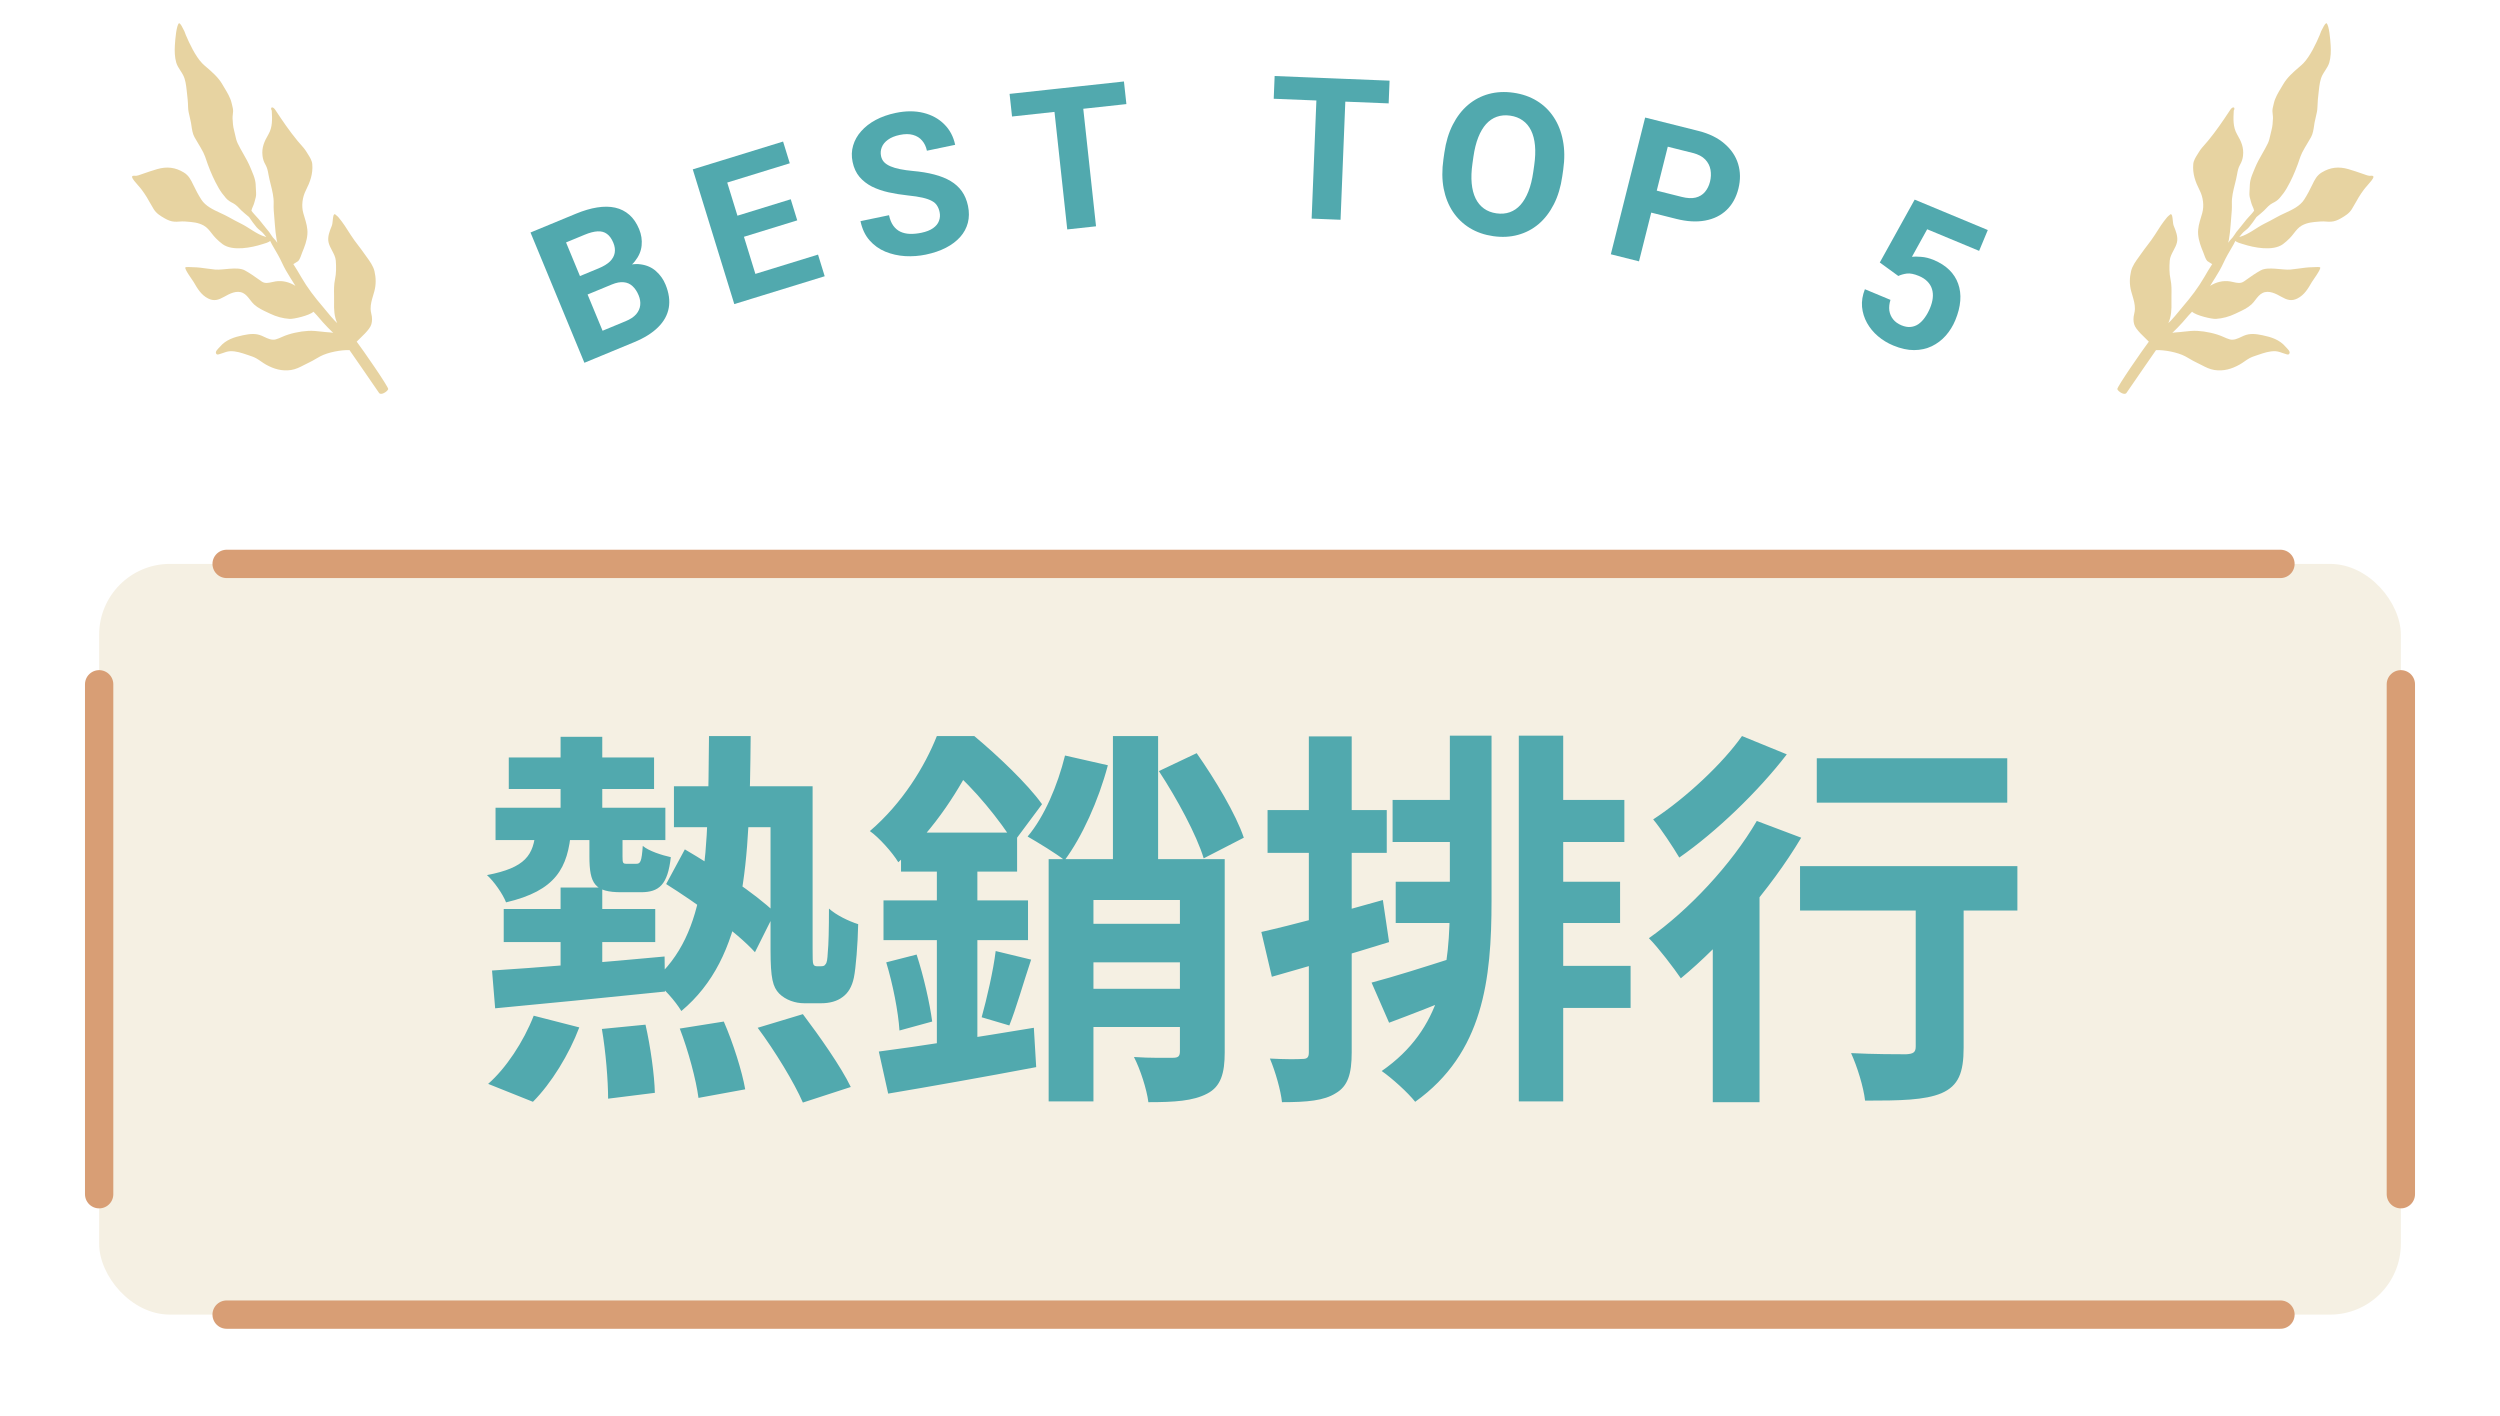 <svg width="353" height="200" viewBox="0 0 353 200" fill="none" xmlns="http://www.w3.org/2000/svg">
<g filter="url(#filter0_d_416_2566)">
<rect x="14" y="75.623" width="325" height="106" rx="10" fill="#F5F0E3"/>
<path d="M71.84 102.953V107.408H92.355V102.953H71.84ZM95.16 107.023V112.798H111.935V107.023H95.16ZM69.97 110.048V114.613H93.95V110.048H69.97ZM79.155 100.038V112.413H85.04V100.038H79.155ZM79.155 121.323V134.688H85.04V121.323H79.155ZM71.125 124.348V129.023H92.52V124.348H71.125ZM69.475 133.038L69.915 138.373C76.405 137.768 85.315 136.888 93.895 136.008L93.84 131.058C84.985 131.883 75.635 132.653 69.475 133.038ZM83.225 112.963V116.923C83.225 120.828 83.995 121.983 87.735 121.983C88.45 121.983 89.77 121.983 90.485 121.983C93.07 121.983 94.28 120.938 94.72 117.033C93.455 116.758 91.585 116.153 90.76 115.438C90.595 117.693 90.43 117.968 89.825 117.968C89.55 117.968 88.78 117.968 88.56 117.968C87.955 117.968 87.9 117.913 87.9 116.923V112.963H83.225ZM100.11 99.928C99.945 116.483 100.055 127.758 92.245 134.468C93.62 135.348 95.38 137.383 96.205 138.758C105.335 131.113 105.83 118.133 105.995 99.928H100.11ZM94.06 120.828C98.35 123.523 104.015 127.593 106.6 130.453L109.405 124.843C106.71 122.203 100.935 118.408 96.7 115.933L94.06 120.828ZM108.8 107.023V130.123C108.8 134.193 109.13 135.348 110.01 136.283C110.945 137.218 112.32 137.658 113.53 137.658C114.245 137.658 115.235 137.658 116.005 137.658C117.105 137.658 118.205 137.383 118.975 136.778C119.745 136.228 120.295 135.348 120.57 134.028C120.845 132.708 121.12 129.298 121.175 126.493C119.8 126.053 118.095 125.228 117.05 124.293C117.05 127.153 116.995 129.408 116.885 130.453C116.83 131.443 116.775 131.938 116.555 132.158C116.445 132.378 116.225 132.433 115.95 132.433C115.785 132.433 115.51 132.433 115.345 132.433C115.125 132.433 114.96 132.378 114.85 132.158C114.74 131.938 114.74 131.223 114.74 129.958V107.023H108.8ZM84.985 141.288C85.535 144.478 85.865 148.603 85.865 151.133L92.465 150.308C92.41 147.833 91.86 143.818 91.145 140.683L84.985 141.288ZM95.985 141.233C97.195 144.368 98.295 148.493 98.625 151.023L105.225 149.813C104.785 147.283 103.52 143.268 102.2 140.243L95.985 141.233ZM106.985 141.123C109.405 144.368 112.155 148.878 113.365 151.683L120.13 149.483C118.755 146.623 115.73 142.333 113.365 139.198L106.985 141.123ZM75.36 139.418C73.93 143.103 71.4 146.898 68.925 149.043L75.25 151.573C77.835 148.988 80.365 144.863 81.795 141.068L75.36 139.418ZM75.635 113.238C75.36 116.758 74.205 118.518 68.76 119.563C69.75 120.443 71.015 122.258 71.455 123.413C78.495 121.763 80.2 118.573 80.64 113.238H75.635ZM157.145 99.928V120.718H163.525V99.928H157.145ZM148.07 117.308V151.518H154.395V123.083H170.29V117.308H148.07ZM166.605 117.308V144.423C166.605 145.138 166.385 145.358 165.615 145.358C164.845 145.358 162.37 145.413 160.115 145.248C160.995 146.953 161.93 149.813 162.15 151.628C165.835 151.628 168.475 151.463 170.455 150.418C172.38 149.428 172.93 147.558 172.93 144.588V117.308H166.605ZM150.985 126.438V131.883H169.905V126.438H150.985ZM150.985 135.623V141.013H169.905V135.623H150.985ZM150.38 102.678C149.335 106.913 147.465 111.313 145.1 114.118C146.53 114.943 149.17 116.538 150.325 117.473C152.745 114.228 155.11 109.058 156.43 104.053L150.38 102.678ZM163.635 104.878C166.165 108.728 168.97 113.898 169.96 117.198L175.625 114.283C174.525 110.983 171.555 106.033 168.97 102.348L163.635 104.878ZM127.225 113.568V119.068H143.615V113.568H127.225ZM124.75 123.138V128.748H145.155V123.138H124.75ZM125.135 131.883C126.07 134.963 126.84 138.868 127.005 141.508L131.625 140.243C131.295 137.713 130.415 133.808 129.425 130.783L125.135 131.883ZM124.09 144.478L125.41 150.418C131.295 149.428 139.05 148.053 146.31 146.678L145.98 141.123C138.005 142.443 129.645 143.763 124.09 144.478ZM140.59 130.288C140.26 133.038 139.325 137.053 138.61 139.638L142.515 140.793C143.45 138.483 144.495 134.798 145.595 131.498L140.59 130.288ZM132.285 115.933V146.458L138.005 145.468V115.933H132.285ZM132.285 99.928C130.58 104.218 127.445 109.388 122.825 113.348C124.09 114.228 126.015 116.373 126.84 117.748C132.285 112.798 135.64 107.078 137.73 102.898V101.138H135.86V99.928H132.285ZM133.11 99.928V104.603H134.265C137.455 107.133 141.36 112.083 143.12 114.943L147.135 109.553C145.1 106.693 140.865 102.678 137.565 99.928H133.11ZM204.72 99.873V123.193C204.72 132.708 203.675 141.288 195.095 147.228C196.525 148.218 198.78 150.253 199.825 151.573C209.45 144.698 210.605 134.303 210.605 123.193V99.873H204.72ZM214.455 99.873V151.518H220.725V99.873H214.455ZM196.635 108.948V114.888H207.305V108.948H196.635ZM217.755 108.948V114.888H229.36V108.948H217.755ZM218.195 120.498V126.328H228.755V120.498H218.195ZM217.645 132.378V138.318H230.24V132.378H217.645ZM197.075 120.498V126.328H207.525V120.498H197.075ZM193.665 134.743L196.14 140.408C199.385 139.198 203.07 137.768 206.59 136.283L205.6 131.113C201.145 132.543 196.8 133.918 193.665 134.743ZM178.1 127.593L179.585 133.918C184.425 132.543 190.475 130.783 196.14 129.023L195.26 123.083C189.045 124.843 182.5 126.603 178.1 127.593ZM178.98 110.378V116.428H195.81V110.378H178.98ZM184.81 99.983V144.588C184.81 145.358 184.535 145.523 183.875 145.523C183.215 145.578 181.29 145.578 179.31 145.468C180.08 147.283 180.85 149.978 181.015 151.628C184.59 151.628 186.955 151.408 188.605 150.363C190.31 149.373 190.86 147.668 190.86 144.588V99.983H184.81ZM256.53 103.063V109.333H283.425V103.063H256.53ZM270.5 120.168V143.763C270.5 144.588 270.17 144.808 269.125 144.863C268.135 144.863 264.505 144.863 261.37 144.698C262.25 146.623 263.13 149.483 263.35 151.408C268.3 151.408 271.765 151.353 274.13 150.363C276.55 149.318 277.265 147.448 277.265 143.928V120.168H270.5ZM254.165 118.298V124.568H284.855V118.298H254.165ZM241.845 124.788V151.628H248.445V119.343L247.62 119.013L241.845 124.788ZM248.06 111.918C244.43 118.133 238.435 124.513 232.825 128.473C234.145 129.793 236.4 132.763 237.335 134.138C243.22 129.298 249.985 121.598 254.33 114.283L248.06 111.918ZM245.97 99.928C243.275 103.778 237.995 108.728 233.43 111.698C234.53 113.018 236.235 115.603 237.115 117.088C242.34 113.458 248.28 107.738 252.295 102.513L245.97 99.928Z" fill="#51A9AE"/>
<path d="M32 75.623H322" stroke="#D89E75" stroke-width="4" stroke-linecap="round" stroke-linejoin="round"/>
<path d="M32 181.623H322" stroke="#D89E75" stroke-width="4" stroke-linecap="round" stroke-linejoin="round"/>
<path d="M14 92.623L14 164.623" stroke="#D89E75" stroke-width="4" stroke-linecap="round" stroke-linejoin="round"/>
<path d="M339 92.623L339 164.623" stroke="#D89E75" stroke-width="4" stroke-linecap="round" stroke-linejoin="round"/>
</g>
<path d="M86.378 40.173L81.653 42.127L80.551 39.535L84.518 37.894C85.217 37.605 85.753 37.28 86.126 36.918C86.496 36.548 86.719 36.145 86.795 35.709C86.876 35.261 86.812 34.785 86.603 34.279C86.367 33.707 86.065 33.289 85.7 33.026C85.343 32.759 84.904 32.64 84.383 32.668C83.871 32.693 83.261 32.851 82.553 33.144L79.925 34.231L86.306 49.657L82.516 51.224L74.907 32.83L81.325 30.175C82.395 29.732 83.392 29.438 84.318 29.292C85.253 29.142 86.1 29.152 86.86 29.32C87.621 29.489 88.287 29.825 88.86 30.328C89.43 30.822 89.892 31.499 90.247 32.358C90.561 33.116 90.677 33.886 90.597 34.669C90.525 35.449 90.206 36.192 89.64 36.9C89.083 37.604 88.228 38.219 87.075 38.745L86.378 40.173ZM89.553 48.313L83.956 50.629L84.212 47.061L88.33 45.357C88.996 45.082 89.495 44.752 89.829 44.367C90.16 43.974 90.35 43.55 90.398 43.096C90.447 42.642 90.372 42.175 90.174 41.695C89.951 41.156 89.665 40.727 89.316 40.407C88.975 40.085 88.563 39.9 88.08 39.853C87.594 39.798 87.026 39.904 86.378 40.173L82.727 41.683L81.675 39.07L86.224 37.189L87.519 37.851C88.632 37.371 89.615 37.196 90.468 37.327C91.326 37.445 92.045 37.764 92.624 38.284C93.213 38.8 93.66 39.429 93.967 40.17C94.455 41.349 94.609 42.449 94.43 43.47C94.247 44.483 93.742 45.397 92.915 46.212C92.097 47.024 90.976 47.725 89.553 48.313Z" fill="#51A9AE"/>
<path d="M115.505 35.948L116.447 39.005L106.321 42.126L105.379 39.068L115.505 35.948ZM101.739 22.707L107.601 41.731L103.682 42.939L97.819 23.915L101.739 22.707ZM111.652 28.136L112.57 31.115L103.764 33.829L102.846 30.85L111.652 28.136ZM110.571 19.986L111.517 23.056L101.405 26.172L100.459 23.102L110.571 19.986Z" fill="#51A9AE"/>
<path d="M132.672 29.943C132.6 29.595 132.481 29.294 132.316 29.04C132.159 28.775 131.917 28.555 131.592 28.381C131.265 28.198 130.828 28.042 130.28 27.914C129.732 27.787 129.035 27.681 128.188 27.596C127.246 27.495 126.34 27.349 125.471 27.158C124.612 26.965 123.829 26.695 123.124 26.349C122.426 25.991 121.836 25.532 121.356 24.971C120.885 24.409 120.562 23.708 120.387 22.869C120.218 22.057 120.242 21.284 120.462 20.549C120.679 19.805 121.059 19.13 121.603 18.523C122.145 17.908 122.826 17.379 123.647 16.938C124.476 16.495 125.417 16.164 126.47 15.944C127.907 15.644 129.214 15.642 130.393 15.936C131.572 16.23 132.549 16.766 133.326 17.544C134.112 18.321 134.626 19.289 134.868 20.449L130.879 21.281C130.76 20.71 130.536 20.235 130.205 19.857C129.882 19.469 129.454 19.2 128.92 19.05C128.395 18.899 127.771 18.899 127.048 19.05C126.352 19.195 125.795 19.423 125.375 19.734C124.954 20.036 124.665 20.389 124.507 20.795C124.348 21.191 124.314 21.608 124.405 22.045C124.474 22.375 124.616 22.657 124.833 22.892C125.058 23.124 125.36 23.322 125.739 23.485C126.117 23.648 126.569 23.782 127.093 23.886C127.618 23.991 128.218 24.076 128.892 24.14C130.021 24.239 131.029 24.406 131.915 24.64C132.811 24.872 133.583 25.182 134.232 25.568C134.88 25.954 135.409 26.435 135.818 27.011C136.226 27.586 136.514 28.276 136.682 29.079C136.859 29.927 136.852 30.719 136.661 31.457C136.471 32.195 136.112 32.862 135.584 33.456C135.056 34.05 134.384 34.558 133.569 34.979C132.754 35.401 131.811 35.723 130.74 35.947C129.777 36.148 128.8 36.221 127.811 36.166C126.821 36.103 125.888 35.893 125.012 35.535C124.146 35.176 123.401 34.642 122.779 33.934C122.156 33.226 121.731 32.323 121.502 31.226L125.53 30.386C125.657 30.992 125.857 31.486 126.132 31.866C126.407 32.246 126.741 32.531 127.134 32.718C127.536 32.905 127.986 33.006 128.483 33.024C128.989 33.039 129.527 32.987 130.098 32.868C130.794 32.723 131.345 32.506 131.75 32.217C132.164 31.925 132.442 31.583 132.583 31.191C132.734 30.796 132.764 30.38 132.672 29.943Z" fill="#51A9AE"/>
<path d="M152.611 12.165L154.759 31.955L150.695 32.396L148.547 12.606L152.611 12.165ZM158.7 11.504L159.047 14.698L142.899 16.451L142.553 13.257L158.7 11.504Z" fill="#51A9AE"/>
<path d="M190.088 11.142L189.286 31.032L185.202 30.867L186.003 10.977L190.088 11.142ZM196.208 11.389L196.078 14.599L179.849 13.945L179.979 10.734L196.208 11.389Z" fill="#51A9AE"/>
<path d="M220.727 23.959L220.593 24.893C220.379 26.391 219.984 27.706 219.407 28.839C218.831 29.972 218.113 30.905 217.253 31.639C216.394 32.363 215.419 32.873 214.327 33.168C213.245 33.464 212.081 33.523 210.836 33.345C209.599 33.168 208.499 32.785 207.533 32.196C206.577 31.608 205.784 30.846 205.154 29.908C204.525 28.962 204.088 27.864 203.843 26.613C203.607 25.364 203.597 23.991 203.811 22.493L203.944 21.559C204.16 20.052 204.555 18.737 205.13 17.613C205.707 16.48 206.425 15.547 207.285 14.814C208.153 14.082 209.129 13.568 210.212 13.271C211.304 12.976 212.468 12.917 213.704 13.094C214.949 13.272 216.05 13.655 217.006 14.243C217.972 14.832 218.764 15.599 219.384 16.544C220.013 17.49 220.445 18.588 220.681 19.837C220.927 21.078 220.942 22.453 220.727 23.959ZM216.492 24.307L216.63 23.346C216.779 22.299 216.816 21.365 216.74 20.544C216.664 19.723 216.48 19.015 216.188 18.421C215.895 17.827 215.502 17.356 215.008 17.009C214.516 16.654 213.927 16.427 213.241 16.329C212.556 16.231 211.927 16.283 211.354 16.487C210.792 16.683 210.288 17.025 209.84 17.513C209.402 18.003 209.031 18.631 208.728 19.398C208.425 20.165 208.199 21.072 208.049 22.119L207.912 23.08C207.763 24.117 207.726 25.051 207.801 25.881C207.877 26.702 208.061 27.415 208.352 28.018C208.644 28.612 209.037 29.087 209.529 29.443C210.021 29.799 210.61 30.026 211.296 30.124C211.982 30.222 212.611 30.169 213.183 29.966C213.756 29.762 214.261 29.415 214.699 28.926C215.139 28.427 215.51 27.794 215.813 27.027C216.118 26.251 216.344 25.344 216.492 24.307Z" fill="#51A9AE"/>
<path d="M236.695 30.909L231.775 29.674L232.554 26.572L237.474 27.806C238.234 27.997 238.884 28.029 239.423 27.901C239.965 27.765 240.403 27.499 240.737 27.103C241.071 26.708 241.31 26.227 241.452 25.662C241.596 25.087 241.62 24.524 241.523 23.974C241.426 23.423 241.177 22.938 240.775 22.517C240.373 22.097 239.792 21.791 239.032 21.601L235.491 20.712L231.427 36.903L227.449 35.904L232.295 16.597L239.814 18.484C241.325 18.864 242.552 19.463 243.493 20.282C244.445 21.094 245.088 22.049 245.423 23.148C245.758 24.247 245.771 25.411 245.463 26.64C245.15 27.887 244.592 28.893 243.789 29.659C242.986 30.426 241.978 30.92 240.767 31.142C239.564 31.366 238.207 31.289 236.695 30.909Z" fill="#51A9AE"/>
<path d="M268.041 38.967L265.426 37.065L270.351 28.186L280.676 32.482L279.452 35.423L272.118 32.371L269.967 36.259C270.271 36.218 270.704 36.221 271.267 36.267C271.834 36.306 272.424 36.453 273.038 36.708C273.93 37.079 274.664 37.547 275.238 38.112C275.813 38.677 276.229 39.324 276.488 40.054C276.756 40.787 276.856 41.589 276.79 42.46C276.724 43.331 276.49 44.25 276.087 45.218C275.747 46.034 275.297 46.76 274.736 47.396C274.179 48.023 273.523 48.52 272.768 48.887C272.017 49.245 271.186 49.428 270.275 49.434C269.364 49.44 268.379 49.222 267.319 48.781C266.528 48.452 265.811 48.015 265.168 47.471C264.534 46.931 264.019 46.307 263.623 45.599C263.234 44.895 263 44.141 262.92 43.337C262.852 42.529 262.986 41.696 263.323 40.839L266.933 42.342C266.766 42.884 266.713 43.391 266.775 43.86C266.848 44.325 267.027 44.736 267.314 45.092C267.6 45.448 267.991 45.729 268.488 45.936C268.951 46.128 269.383 46.204 269.785 46.164C270.186 46.124 270.553 45.99 270.884 45.763C271.219 45.527 271.521 45.218 271.788 44.836C272.068 44.449 272.311 44.007 272.518 43.511C272.724 43.014 272.853 42.539 272.903 42.087C272.953 41.634 272.918 41.209 272.796 40.813C272.675 40.417 272.458 40.06 272.146 39.743C271.842 39.429 271.442 39.168 270.945 38.962C270.272 38.682 269.707 38.57 269.249 38.626C268.8 38.686 268.397 38.8 268.041 38.967Z" fill="#51A9AE"/>
<path d="M320.855 28.7C320.464 28.898 320.07 29.318 319.689 29.725C319.605 29.815 318.791 30.517 318.613 30.646C318.288 31.138 317.934 31.615 317.567 32.065C317.423 32.242 317.245 32.386 317.067 32.529C316.869 32.689 316.672 32.848 316.524 33.05C316.431 33.178 316.31 33.329 316.181 33.471C316.234 33.452 316.286 33.436 316.337 33.422C317.486 33.099 318.605 32.158 319.645 31.631C320.251 31.325 320.858 31.017 321.447 30.678C321.817 30.465 322.227 30.275 322.644 30.082C323.681 29.604 324.759 29.106 325.354 28.177C325.778 27.515 326.147 26.812 326.486 26.104C326.827 25.391 327.125 24.78 327.823 24.355C329.03 23.618 330.214 23.486 331.593 23.881C332.272 24.076 332.946 24.31 333.617 24.543C333.826 24.615 334.035 24.688 334.244 24.759C334.472 24.837 334.607 24.829 334.81 24.817C334.81 24.817 334.834 24.816 334.849 24.815C335.739 24.775 334.27 26.098 333.766 26.796C333.509 27.153 333.252 27.509 333.052 27.849C332.929 28.06 332.809 28.272 332.688 28.485C332.49 28.834 332.292 29.183 332.082 29.524C331.701 30.14 331.151 30.472 330.532 30.828C330.095 31.079 329.643 31.274 329.13 31.303C328.9 31.317 328.673 31.301 328.445 31.286C328.196 31.268 327.947 31.251 327.694 31.272C327.606 31.279 327.519 31.285 327.433 31.292C326.587 31.357 325.803 31.416 325.031 31.837C324.551 32.098 324.219 32.525 323.888 32.951C323.696 33.197 323.505 33.443 323.286 33.657C322.986 33.947 322.678 34.243 322.337 34.486C320.9 35.51 318.213 34.953 316.775 34.489C316.756 34.483 316.723 34.473 316.679 34.461C316.422 34.388 315.804 34.214 315.638 34.013C315.578 34.108 315.525 34.219 315.477 34.322C315.442 34.395 315.41 34.464 315.378 34.519L314.532 35.984C314.325 36.343 314.148 36.713 313.971 37.084C313.795 37.452 313.619 37.821 313.414 38.175C313.021 38.857 312.602 39.519 312.182 40.181C312.144 40.243 312.105 40.304 312.066 40.365C312.906 39.834 313.883 39.577 314.883 39.735C315.042 39.76 315.198 39.796 315.352 39.831C315.879 39.952 316.381 40.067 316.86 39.729C316.958 39.659 317.057 39.589 317.156 39.519C317.823 39.045 318.507 38.559 319.221 38.172C320.26 37.61 322.312 38.161 323.389 38.065C323.782 38.03 324.18 37.974 324.578 37.918C325.22 37.827 325.865 37.736 326.502 37.732C326.525 37.732 326.576 37.729 326.644 37.725C326.936 37.708 327.548 37.672 327.608 37.763C327.761 37.992 326.565 39.598 326.434 39.825C325.902 40.746 325.382 41.648 324.39 42.147C323.551 42.57 322.91 42.347 322.141 41.912C321.361 41.471 320.357 40.938 319.471 41.369C319.054 41.572 318.758 41.957 318.465 42.337C318.285 42.571 318.107 42.802 317.903 42.989C317.356 43.489 316.647 43.82 315.966 44.137C315.847 44.193 315.728 44.248 315.612 44.304C314.752 44.715 313.848 44.963 312.889 45.028C312.307 45.068 310.053 44.538 309.519 44.012C309.178 44.353 308.871 44.711 308.561 45.074C308.435 45.22 308.309 45.367 308.18 45.514C307.719 46.039 307.224 46.525 306.729 47.008C306.888 46.968 307.062 46.941 307.256 46.931C307.634 46.911 308.01 46.869 308.387 46.826C309.003 46.756 309.62 46.686 310.243 46.718C311.411 46.779 312.869 47.082 313.937 47.567C314.231 47.7 314.524 47.833 314.846 47.922C315.4 48.075 315.963 47.808 316.474 47.567C316.592 47.511 316.706 47.457 316.818 47.409C317.71 47.027 318.546 47.15 319.484 47.341C320.695 47.588 321.894 47.975 322.72 48.96C322.932 49.213 323.572 49.702 323.173 50.031C322.973 50.195 322.007 49.627 321.305 49.593C320.471 49.553 319.66 49.829 318.887 50.093L318.868 50.099C318.8 50.122 318.731 50.145 318.661 50.169C318.308 50.286 317.939 50.408 317.62 50.583C317.376 50.717 317.145 50.877 316.915 51.037C316.693 51.191 316.47 51.346 316.233 51.478C315.119 52.099 313.964 52.442 312.678 52.244C312.001 52.14 311.433 51.844 310.853 51.543C310.625 51.424 310.396 51.305 310.158 51.196C309.82 51.041 309.5 50.854 309.18 50.666C308.979 50.548 308.777 50.43 308.571 50.32C307.455 49.724 305.573 49.393 304.43 49.436C304.042 50 303.407 50.915 302.749 51.863C301.592 53.532 300.362 55.305 300.274 55.458C300.025 55.89 299.101 55.315 298.965 54.95C298.867 54.686 302.669 49.217 303.415 48.242C303.236 48.056 303.048 47.875 302.86 47.693C302.442 47.29 302.021 46.883 301.672 46.409C301.344 45.963 301.262 45.612 301.247 45.072C301.24 44.813 301.294 44.565 301.348 44.317C301.397 44.094 301.445 43.87 301.45 43.638C301.462 42.952 301.282 42.352 301.094 41.723C301.035 41.525 300.975 41.324 300.92 41.117C300.67 40.182 300.684 39.226 300.906 38.29C301.08 37.553 301.571 36.879 302.031 36.248C302.149 36.086 302.265 35.927 302.373 35.77C302.632 35.395 302.908 35.033 303.184 34.671C303.56 34.179 303.936 33.687 304.267 33.162L304.298 33.112C304.815 32.291 305.367 31.415 305.996 30.677C306.083 30.575 306.191 30.486 306.298 30.398C306.36 30.348 306.421 30.298 306.477 30.246C306.706 30.206 306.749 30.642 306.795 31.101C306.824 31.396 306.854 31.7 306.935 31.895C307.227 32.603 307.56 33.44 307.39 34.212C307.303 34.608 307.101 34.989 306.899 35.371C306.651 35.838 306.403 36.306 306.367 36.799C306.302 37.676 306.295 38.586 306.477 39.445C306.638 40.199 306.624 40.929 306.611 41.67C306.605 41.998 306.598 42.329 306.608 42.665C306.635 43.678 306.593 44.695 306.166 45.624C306.285 45.513 306.403 45.399 306.517 45.282C306.922 44.862 307.284 44.42 307.647 43.976C307.836 43.745 308.025 43.514 308.221 43.285C309.357 41.959 310.371 40.644 311.246 39.129C311.606 38.505 311.969 37.894 312.36 37.294C312.235 37.208 312.081 37.116 311.949 37.038C311.809 36.954 311.693 36.885 311.664 36.854C311.409 36.581 311.261 36.023 311.122 35.682C310.774 34.827 310.444 34.016 310.375 33.057C310.316 32.215 310.551 31.439 310.787 30.658C310.845 30.467 310.903 30.275 310.957 30.082C311.244 29.053 311.081 27.842 310.597 26.886C309.985 25.679 309.57 24.534 309.689 23.164C309.733 22.665 310.035 22.188 310.311 21.753C310.375 21.651 310.439 21.552 310.496 21.455C310.731 21.063 311.048 20.706 311.361 20.355C311.502 20.197 311.642 20.039 311.773 19.881C312.887 18.53 313.87 17.091 314.832 15.63C315.251 14.904 315.696 15.124 315.408 15.623L315.405 15.668C315.344 16.796 315.282 17.943 315.874 18.962C316.462 19.972 316.855 20.83 316.712 22.019C316.656 22.479 316.519 22.869 316.29 23.266C316.045 23.69 315.956 24.152 315.873 24.632C315.795 25.089 315.679 25.552 315.562 26.019C315.335 26.927 315.104 27.848 315.14 28.76C315.166 29.413 315.107 30.058 315.048 30.704C315.016 31.047 314.985 31.391 314.966 31.736C314.928 32.445 314.833 33.122 314.723 33.819C314.698 33.98 314.663 34.133 314.62 34.281C314.694 34.168 314.772 34.059 314.86 33.959C314.917 33.893 314.975 33.83 315.032 33.768C315.192 33.594 315.348 33.424 315.471 33.212C315.659 32.885 315.899 32.602 316.141 32.317C316.289 32.141 316.439 31.964 316.578 31.776C316.977 31.234 317.42 30.734 317.878 30.245C318.018 30.096 318.152 29.929 318.28 29.752C318.247 29.552 318.159 29.352 318.072 29.154C318.005 29.002 317.939 28.851 317.897 28.7C317.872 28.607 317.844 28.515 317.817 28.423C317.697 28.021 317.581 27.627 317.622 27.195C317.642 26.981 317.649 26.771 317.655 26.562C317.667 26.194 317.678 25.83 317.765 25.454C317.879 24.966 318.057 24.543 318.242 24.101C318.296 23.973 318.351 23.843 318.405 23.709C318.694 22.993 319.069 22.335 319.445 21.677C319.714 21.204 319.984 20.731 320.223 20.235C320.401 19.864 320.493 19.44 320.583 19.023C320.627 18.82 320.671 18.619 320.724 18.426C320.879 17.862 320.924 17.283 320.944 16.701C320.95 16.516 320.928 16.332 320.906 16.148C320.889 16.004 320.871 15.859 320.868 15.714C320.86 15.417 320.933 15.129 321.006 14.842C321.029 14.751 321.052 14.659 321.072 14.568C321.242 13.808 321.683 13.079 322.1 12.389C322.205 12.215 322.309 12.043 322.407 11.874C322.942 10.946 323.824 10.172 324.644 9.471C324.848 9.297 325.052 9.123 325.238 8.93C326.194 7.939 327.049 6.112 327.538 4.954C327.614 4.774 327.68 4.591 327.746 4.408C328.066 3.854 328.203 3.374 328.512 3.266C328.875 3.642 329.033 5.469 329.089 6.413C329.138 7.226 329.119 8.07 328.891 8.852C328.776 9.246 328.537 9.615 328.302 9.979C328.165 10.19 328.029 10.4 327.92 10.611C327.591 11.249 327.505 12.017 327.425 12.733C327.415 12.817 327.406 12.901 327.396 12.983C327.312 13.7 327.235 14.396 327.223 15.123C327.216 15.595 327.101 16.067 326.987 16.535C326.922 16.803 326.857 17.069 326.812 17.334C326.792 17.458 326.773 17.589 326.753 17.722C326.671 18.28 326.582 18.894 326.32 19.362C326.158 19.651 325.988 19.935 325.817 20.221C325.557 20.654 325.297 21.087 325.069 21.535C324.889 21.89 324.755 22.289 324.623 22.68C324.566 22.851 324.509 23.02 324.449 23.183C324.012 24.371 323.53 25.468 322.897 26.564C322.61 27.062 322.268 27.528 321.888 27.959C321.569 28.32 321.271 28.489 320.855 28.7Z" fill="#E7D3A1"/>
<path d="M32.925 28.7C33.316 28.898 33.71 29.318 34.091 29.725C34.175 29.815 34.989 30.517 35.167 30.646C35.492 31.138 35.846 31.615 36.213 32.065C36.357 32.242 36.536 32.386 36.713 32.529C36.911 32.689 37.108 32.848 37.256 33.05C37.35 33.178 37.471 33.329 37.6 33.471C37.547 33.452 37.494 33.436 37.444 33.422C36.294 33.099 35.175 32.158 34.135 31.631C33.529 31.325 32.922 31.017 32.333 30.678C31.964 30.465 31.553 30.275 31.136 30.082C30.099 29.604 29.021 29.106 28.426 28.177C28.002 27.515 27.633 26.812 27.294 26.104C26.954 25.391 26.655 24.78 25.958 24.355C24.75 23.618 23.566 23.486 22.187 23.881C21.508 24.076 20.834 24.31 20.164 24.543C19.954 24.615 19.745 24.688 19.536 24.759C19.308 24.837 19.173 24.829 18.971 24.817C18.971 24.817 18.946 24.816 18.931 24.815C18.041 24.775 19.51 26.098 20.014 26.796C20.271 27.153 20.529 27.509 20.728 27.849C20.851 28.06 20.972 28.272 21.092 28.485C21.29 28.834 21.488 29.183 21.699 29.524C22.079 30.14 22.63 30.472 23.248 30.828C23.685 31.079 24.137 31.274 24.651 31.303C24.88 31.317 25.108 31.301 25.335 31.286C25.584 31.268 25.833 31.251 26.087 31.272C26.174 31.279 26.261 31.285 26.348 31.292C27.193 31.357 27.977 31.416 28.75 31.837C29.23 32.098 29.562 32.525 29.892 32.951C30.084 33.197 30.275 33.443 30.495 33.657C30.794 33.947 31.103 34.243 31.444 34.486C32.88 35.51 35.568 34.953 37.005 34.489C37.024 34.483 37.058 34.473 37.101 34.461C37.358 34.388 37.976 34.214 38.142 34.013C38.203 34.108 38.255 34.219 38.303 34.322C38.338 34.395 38.371 34.464 38.402 34.519L39.248 35.984C39.455 36.343 39.632 36.713 39.809 37.084C39.985 37.452 40.161 37.821 40.366 38.175C40.76 38.857 41.179 39.519 41.598 40.181C41.637 40.243 41.675 40.304 41.714 40.365C40.874 39.834 39.897 39.577 38.897 39.735C38.739 39.76 38.582 39.796 38.428 39.831C37.901 39.952 37.399 40.067 36.92 39.729C36.822 39.659 36.723 39.589 36.624 39.519C35.957 39.045 35.273 38.559 34.559 38.172C33.52 37.61 31.468 38.161 30.391 38.065C29.998 38.03 29.601 37.974 29.203 37.918C28.56 37.827 27.915 37.736 27.278 37.732C27.255 37.732 27.205 37.729 27.137 37.725C26.844 37.708 26.233 37.672 26.172 37.763C26.019 37.992 27.215 39.598 27.347 39.825C27.878 40.746 28.399 41.648 29.39 42.147C30.23 42.57 30.87 42.347 31.64 41.912C32.419 41.471 33.423 40.938 34.309 41.369C34.727 41.572 35.023 41.957 35.315 42.337C35.495 42.571 35.673 42.802 35.877 42.989C36.424 43.489 37.133 43.82 37.814 44.137C37.933 44.193 38.052 44.248 38.169 44.304C39.028 44.715 39.933 44.963 40.891 45.028C41.473 45.068 43.727 44.538 44.262 44.012C44.602 44.353 44.909 44.711 45.219 45.074C45.345 45.22 45.471 45.367 45.6 45.514C46.061 46.039 46.556 46.525 47.051 47.008C46.892 46.968 46.718 46.941 46.524 46.931C46.146 46.911 45.77 46.869 45.394 46.826C44.777 46.756 44.16 46.686 43.538 46.718C42.369 46.779 40.911 47.082 39.843 47.567C39.55 47.7 39.256 47.833 38.934 47.922C38.38 48.075 37.817 47.808 37.306 47.567C37.189 47.511 37.074 47.457 36.963 47.409C36.071 47.027 35.235 47.15 34.297 47.341C33.086 47.588 31.886 47.975 31.06 48.96C30.848 49.213 30.208 49.702 30.608 50.031C30.808 50.195 31.773 49.627 32.475 49.593C33.309 49.553 34.12 49.829 34.893 50.093L34.912 50.099C34.98 50.122 35.05 50.145 35.12 50.169C35.472 50.286 35.841 50.408 36.16 50.583C36.405 50.717 36.635 50.877 36.865 51.037C37.088 51.191 37.31 51.346 37.547 51.478C38.661 52.099 39.816 52.442 41.102 52.244C41.779 52.14 42.348 51.844 42.928 51.543C43.155 51.424 43.384 51.305 43.623 51.196C43.96 51.041 44.28 50.854 44.6 50.666C44.802 50.548 45.003 50.43 45.209 50.321C46.326 49.724 48.207 49.393 49.35 49.436C49.739 50 50.373 50.915 51.031 51.863C52.188 53.532 53.418 55.305 53.506 55.458C53.756 55.89 54.679 55.315 54.815 54.95C54.914 54.686 51.111 49.217 50.365 48.242C50.545 48.056 50.732 47.875 50.921 47.693C51.338 47.29 51.759 46.883 52.108 46.409C52.436 45.963 52.519 45.612 52.533 45.072C52.54 44.813 52.486 44.565 52.432 44.317C52.383 44.094 52.335 43.87 52.331 43.638C52.318 42.952 52.498 42.352 52.686 41.723C52.745 41.525 52.805 41.324 52.861 41.117C53.11 40.182 53.096 39.226 52.875 38.29C52.7 37.553 52.209 36.879 51.75 36.248C51.632 36.086 51.516 35.927 51.407 35.77C51.149 35.395 50.872 35.033 50.596 34.671C50.22 34.179 49.844 33.687 49.514 33.162L49.483 33.112C48.965 32.291 48.414 31.415 47.785 30.677C47.698 30.575 47.589 30.486 47.482 30.398C47.42 30.348 47.359 30.298 47.303 30.246C47.075 30.206 47.031 30.642 46.986 31.101C46.956 31.396 46.926 31.7 46.846 31.895C46.554 32.603 46.22 33.44 46.39 34.212C46.477 34.608 46.679 34.989 46.882 35.371C47.129 35.838 47.377 36.306 47.414 36.799C47.478 37.676 47.485 38.586 47.303 39.445C47.142 40.199 47.156 40.929 47.17 41.67C47.176 41.998 47.182 42.329 47.173 42.665C47.145 43.678 47.187 44.695 47.614 45.624C47.495 45.513 47.377 45.399 47.264 45.282C46.858 44.862 46.497 44.42 46.133 43.976C45.944 43.745 45.755 43.514 45.559 43.285C44.424 41.959 43.409 40.644 42.535 39.129C42.175 38.505 41.811 37.894 41.42 37.294C41.545 37.208 41.699 37.116 41.831 37.038C41.971 36.954 42.087 36.885 42.116 36.854C42.372 36.581 42.519 36.023 42.658 35.682C43.006 34.827 43.337 34.016 43.405 33.057C43.465 32.215 43.23 31.439 42.993 30.658C42.935 30.467 42.877 30.275 42.823 30.082C42.536 29.053 42.699 27.842 43.184 26.886C43.795 25.679 44.211 24.534 44.091 23.164C44.047 22.665 43.745 22.188 43.469 21.753C43.405 21.651 43.342 21.552 43.284 21.455C43.05 21.063 42.732 20.706 42.419 20.355C42.278 20.197 42.138 20.039 42.007 19.881C40.894 18.53 39.91 17.091 38.948 15.63C38.529 14.904 38.085 15.124 38.373 15.623L38.375 15.668C38.436 16.796 38.499 17.943 37.906 18.962C37.319 19.972 36.925 20.83 37.069 22.019C37.124 22.479 37.261 22.869 37.49 23.266C37.735 23.69 37.825 24.152 37.907 24.632C37.986 25.089 38.102 25.552 38.218 26.019C38.446 26.927 38.676 27.848 38.64 28.76C38.614 29.413 38.673 30.058 38.732 30.704C38.764 31.047 38.795 31.391 38.814 31.736C38.853 32.445 38.947 33.122 39.057 33.819C39.082 33.98 39.117 34.133 39.16 34.281C39.086 34.168 39.008 34.059 38.92 33.959C38.864 33.893 38.806 33.83 38.748 33.768C38.588 33.594 38.432 33.424 38.31 33.212C38.121 32.885 37.881 32.602 37.64 32.317C37.491 32.141 37.341 31.964 37.203 31.776C36.803 31.234 36.361 30.734 35.902 30.245C35.762 30.096 35.628 29.929 35.5 29.752C35.533 29.552 35.621 29.352 35.708 29.154C35.775 29.002 35.842 28.851 35.883 28.7C35.909 28.607 35.936 28.515 35.963 28.423C36.083 28.021 36.2 27.627 36.158 27.195C36.138 26.981 36.131 26.771 36.125 26.562C36.114 26.194 36.102 25.83 36.015 25.454C35.902 24.966 35.724 24.543 35.538 24.101C35.484 23.973 35.429 23.843 35.375 23.709C35.086 22.993 34.711 22.335 34.336 21.677C34.066 21.204 33.796 20.731 33.558 20.235C33.379 19.864 33.287 19.44 33.197 19.023C33.153 18.82 33.11 18.619 33.057 18.426C32.901 17.862 32.856 17.283 32.837 16.701C32.83 16.516 32.852 16.332 32.874 16.148C32.892 16.004 32.909 15.859 32.913 15.714C32.92 15.417 32.847 15.129 32.775 14.842C32.752 14.751 32.728 14.659 32.708 14.568C32.538 13.808 32.098 13.079 31.68 12.389C31.575 12.215 31.471 12.043 31.374 11.874C30.838 10.946 29.956 10.172 29.136 9.471C28.932 9.297 28.728 9.123 28.542 8.93C27.586 7.939 26.732 6.112 26.242 4.954C26.166 4.774 26.1 4.591 26.034 4.408C25.714 3.854 25.578 3.374 25.268 3.266C24.905 3.642 24.747 5.469 24.691 6.413C24.643 7.226 24.662 8.07 24.89 8.852C25.005 9.246 25.244 9.615 25.479 9.979C25.616 10.19 25.751 10.4 25.86 10.611C26.189 11.249 26.276 12.017 26.356 12.733C26.365 12.817 26.375 12.901 26.384 12.983C26.468 13.7 26.546 14.396 26.557 15.123C26.565 15.595 26.68 16.067 26.793 16.535C26.859 16.803 26.924 17.069 26.968 17.334C26.989 17.458 27.008 17.589 27.027 17.722C27.109 18.28 27.199 18.894 27.46 19.362C27.622 19.651 27.793 19.935 27.964 20.221C28.223 20.654 28.483 21.087 28.711 21.535C28.891 21.89 29.026 22.289 29.157 22.68C29.215 22.851 29.271 23.02 29.331 23.183C29.768 24.371 30.251 25.468 30.883 26.564C31.171 27.062 31.512 27.528 31.893 27.959C32.212 28.32 32.509 28.489 32.925 28.7Z" fill="#E7D3A1"/>
<defs>
<filter id="filter0_d_416_2566" x="0" y="65.623" width="353" height="134" filterUnits="userSpaceOnUse" color-interpolation-filters="sRGB">
<feFlood flood-opacity="0" result="BackgroundImageFix"/>
<feColorMatrix in="SourceAlpha" type="matrix" values="0 0 0 0 0 0 0 0 0 0 0 0 0 0 0 0 0 0 127 0" result="hardAlpha"/>
<feOffset dy="4"/>
<feGaussianBlur stdDeviation="6"/>
<feComposite in2="hardAlpha" operator="out"/>
<feColorMatrix type="matrix" values="0 0 0 0 0.521 0 0 0 0 0.364 0 0 0 0 0.254 0 0 0 0.25 0"/>
<feBlend mode="normal" in2="BackgroundImageFix" result="effect1_dropShadow_416_2566"/>
<feBlend mode="normal" in="SourceGraphic" in2="effect1_dropShadow_416_2566" result="shape"/>
</filter>
</defs>
</svg>
